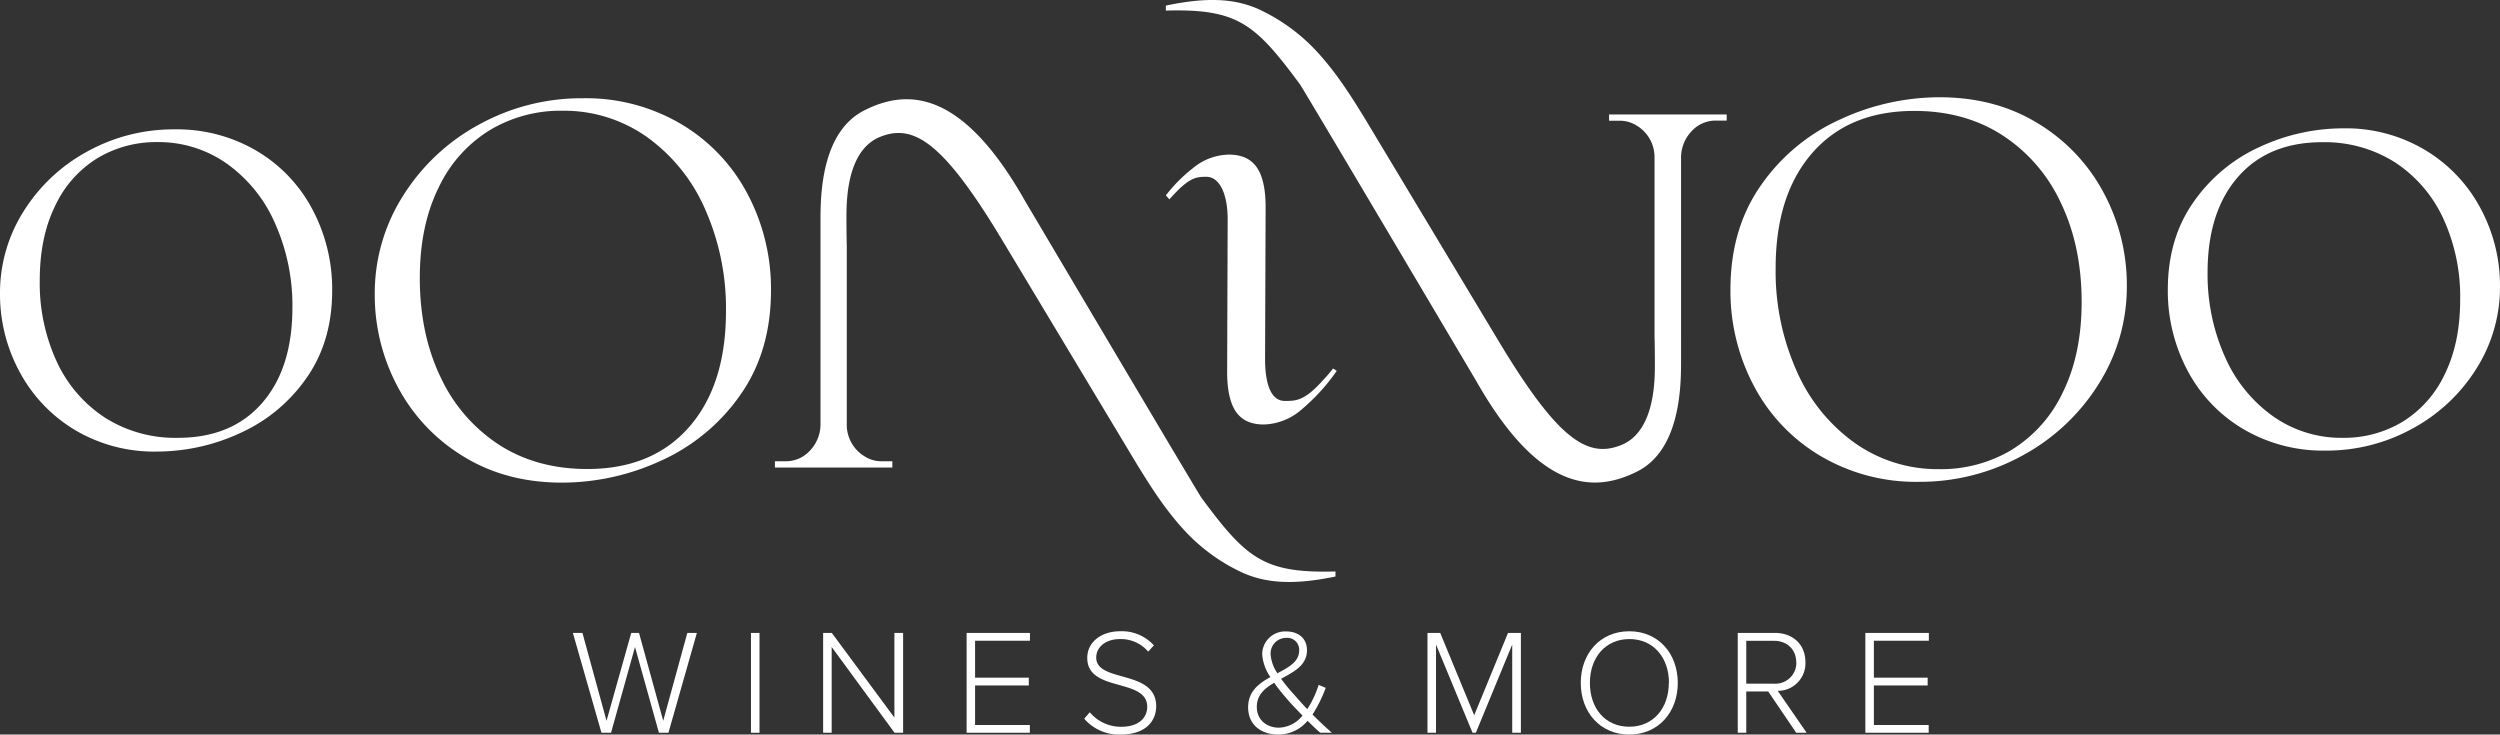 <svg id="Laag_1" data-name="Laag 1" xmlns="http://www.w3.org/2000/svg" viewBox="0 0 708.66 208.22"><rect x="0" y="0" width="708.66" height="208.22" fill="#333333" stroke="none"/><defs><style>.cls-1{fill:#fff;}</style></defs><path class="cls-1" d="M516,129.22a50.14,50.14,0,0,1-18.84-19.84,57.39,57.39,0,0,1-6.64-27.32q0-17.32,8.75-29.68A54.68,54.68,0,0,1,521.74,33.8a67.08,67.08,0,0,1,28-6.23q16,0,28.08,7.49A50.76,50.76,0,0,1,596.4,54.81a55.09,55.09,0,0,1,6.48,26.07A51.48,51.48,0,0,1,594.8,109a58,58,0,0,1-21.6,20.18,60.27,60.27,0,0,1-29.35,7.4A53,53,0,0,1,516,129.22Zm54.31-1.76a38.15,38.15,0,0,0,14.46-16.32q5.3-10.76,5.3-25.55,0-15.81-5.89-28.08a45.68,45.68,0,0,0-16.56-19.17q-10.68-6.9-25-6.9-18.51,0-28.92,11.94T503.33,76.17A69.17,69.17,0,0,0,509.22,105a49.26,49.26,0,0,0,16.47,20.51,40.67,40.67,0,0,0,24,7.48A39,39,0,0,0,570.34,127.46Z"/><path class="cls-1" d="M635.85,121.6A42,42,0,0,1,620.07,105a48,48,0,0,1-5.57-22.9q0-14.52,7.33-24.89A46,46,0,0,1,640.65,41.6a56.19,56.19,0,0,1,23.47-5.22,43.9,43.9,0,0,1,23.54,6.28,42.47,42.47,0,0,1,15.57,16.56,46.14,46.14,0,0,1,5.43,21.85,43.21,43.21,0,0,1-6.76,23.54,48.63,48.63,0,0,1-18.12,16.91,50.39,50.39,0,0,1-24.6,6.21A44.55,44.55,0,0,1,635.85,121.6Zm45.23-2.07A31.54,31.54,0,0,0,693,106.07q4.37-8.88,4.37-21.1a53,53,0,0,0-4.86-23.18A37.91,37.91,0,0,0,678.86,46a37.2,37.2,0,0,0-20.61-5.69q-15.27,0-23.87,9.86T625.77,77.2a57.12,57.12,0,0,0,4.86,23.8,40.65,40.65,0,0,0,13.6,16.93,33.54,33.54,0,0,0,19.85,6.18A32.2,32.2,0,0,0,681.08,119.53Z"/><path class="cls-1" d="M348,62.4c.05-7.45-2.32-12.32-6.1-12.29-3,0-5,.28-10.42,6.4l-1-1.13a43.83,43.83,0,0,1,7.71-7.75,16.28,16.28,0,0,1,10.19-3.8q5.31,0,7.81,3.52t2.57,11l-.16,43.39c0,7.45,1.83,11.94,5.62,11.91,3,0,5.54.1,10.91-6a35.67,35.67,0,0,0,2.73-3.18,4.87,4.87,0,0,1,1.05.68,56.54,56.54,0,0,1-10.49,11.38,16.92,16.92,0,0,1-10.19,3.8q-5.31,0-7.81-3.52t-2.57-11Z"/><path class="cls-1" d="M193.08,35.17A50.12,50.12,0,0,1,211.91,55a57.41,57.41,0,0,1,6.64,27.33q0,17.31-8.74,29.68a54.87,54.87,0,0,1-22.45,18.58,67.22,67.22,0,0,1-28,6.22q-16,0-28.08-7.48a50.79,50.79,0,0,1-18.58-19.76,55.19,55.19,0,0,1-6.47-26.07,51.55,51.55,0,0,1,8.07-28.08,58,58,0,0,1,21.61-20.18,60.19,60.19,0,0,1,29.34-7.39A53,53,0,0,1,193.08,35.17Zm-54.32,1.77A38.18,38.18,0,0,0,124.3,53.25Q119,64,119,78.81q0,15.8,5.88,28.08a45.94,45.94,0,0,0,16.56,19.17q10.68,6.88,25,6.89,18.51,0,28.93-11.94t10.42-32.79a69.33,69.33,0,0,0-5.88-28.84,49.43,49.43,0,0,0-16.48-20.51,40.65,40.65,0,0,0-24-7.48A39,39,0,0,0,138.76,36.94Z"/><path class="cls-1" d="M72.81,42.8A42,42,0,0,1,88.6,59.43a48.17,48.17,0,0,1,5.56,22.91q0,14.52-7.33,24.88A45.81,45.81,0,0,1,68,122.79,56.16,56.16,0,0,1,44.54,128,43.89,43.89,0,0,1,21,121.74,42.63,42.63,0,0,1,5.43,105.17,46.14,46.14,0,0,1,0,83.32,43.22,43.22,0,0,1,6.77,59.78,48.6,48.6,0,0,1,24.88,42.87a50.44,50.44,0,0,1,24.6-6.2A44.45,44.45,0,0,1,72.81,42.8ZM27.58,44.86A31.46,31.46,0,0,0,15.65,58.32q-4.38,8.88-4.38,21.1a53,53,0,0,0,4.86,23.18A37.85,37.85,0,0,0,29.8,118.42a37.2,37.2,0,0,0,20.61,5.69q15.27,0,23.87-9.85t8.61-27.07A57.12,57.12,0,0,0,78,63.39a40.65,40.65,0,0,0-13.6-16.93,33.54,33.54,0,0,0-19.85-6.18A32.23,32.23,0,0,0,27.58,44.86Z"/><path class="cls-1" d="M424.73,96.56l-38-63.23c-4.32-7-7.85-12.5-13-18.23A52.41,52.41,0,0,0,356.64,2.54c-6.55-2.87-14.26-3.48-26.16-.95V3c20.28-.55,25.25,3.63,38,20.89.95,1.28,50,84.14,50,84.14,17.78,31.3,33.18,31.87,45.63,25.61,11.9-6,12.41-23.19,12.41-30.9V45a10.85,10.85,0,0,1,2.91-7.72,9.19,9.19,0,0,1,6.95-3.1h3.07V32.44H456.11v1.78h3.07A9,9,0,0,1,464,35.63a10.47,10.47,0,0,1,5,9.24V95.21s.1,3.15.1,7.56.22,19.4-9.48,23.36S441.49,124.45,424.73,96.56Z"/><path class="cls-1" d="M284.3,68.41l38,63.23c4.31,7,7.84,12.5,13,18.23a52.09,52.09,0,0,0,17.1,12.55c6.55,2.87,14.26,3.48,26.16,1v-1.43c-20.28.55-25.24-3.64-38-20.9-.95-1.28-50-84.14-50-84.14C272.82,25.6,257.42,25,245,31.29c-11.91,6-12.42,23.19-12.42,30.9v57.73a10.84,10.84,0,0,1-2.9,7.72,9.21,9.21,0,0,1-6.95,3.11h-3.07v1.77h33.29v-1.77h-3.07a8.9,8.9,0,0,1-4.85-1.42,10.46,10.46,0,0,1-5-9.23V69.75s-.09-3.15-.09-7.56-.22-19.39,9.47-23.36S267.55,40.51,284.3,68.41Z"/><path class="cls-1" d="M186.78,207.71,180,183.4l-6.79,24.31h-2.72l-8.1-28.3h2.71l6.83,24.91,7-24.91h2.21L188,204.32l6.83-24.91h2.71l-8.06,28.3Z"/><path class="cls-1" d="M212.87,207.71v-28.3h2.42v28.3Z"/><path class="cls-1" d="M253.57,207.71,235.75,183.4v24.31h-2.42v-28.3h2.46l17.74,24v-24H256v28.3Z"/><path class="cls-1" d="M274,207.71v-28.3h17.95v2.21H276.4V192.1h15.23v2.2H276.4v11.21h15.53v2.2Z"/><path class="cls-1" d="M307.34,203.73l1.57-1.83a11.52,11.52,0,0,0,8.82,4.12c5.82,0,7.47-3.23,7.47-5.65,0-8.31-17-4-17-13.87,0-4.63,4.16-7.56,9.29-7.56a12.18,12.18,0,0,1,9.59,4l-1.61,1.78a10.14,10.14,0,0,0-8.11-3.56c-3.77,0-6.62,2.16-6.62,5.22,0,7.26,17,3.27,17,13.83,0,3.65-2.42,8-10.06,8A13,13,0,0,1,307.34,203.73Z"/><path class="cls-1" d="M374.26,207.71c-1-.84-2.3-2.08-3.61-3.39a10.77,10.77,0,0,1-8.32,3.9c-4.67,0-8.53-2.63-8.53-7.72,0-4.5,3-6.75,6.32-8.57a12.79,12.79,0,0,1-2.33-6.49,6.49,6.49,0,0,1,6.75-6.45c3.48,0,5.94,1.91,5.94,5.34,0,4.25-3.69,6.11-7.34,8.07a50.35,50.35,0,0,0,3.65,4.45c1.31,1.49,2.54,2.89,3.77,4.16a28,28,0,0,0,3.23-6.87l2,.84a38,38,0,0,1-3.74,7.56c1.66,1.69,3.4,3.31,5.48,5.17Zm-5.05-4.88c-1.74-1.78-3.4-3.52-4.25-4.54-1.23-1.44-2.59-3-3.77-4.75-2.72,1.57-4.93,3.48-4.93,6.83,0,3.86,3,5.9,6.24,5.9A8.86,8.86,0,0,0,369.21,202.83Zm-7.09-12c3.22-1.7,6.15-3.27,6.15-6.45a3.39,3.39,0,0,0-3.69-3.57,4.43,4.43,0,0,0-4.41,4.63A10.87,10.87,0,0,0,362.12,190.87Z"/><path class="cls-1" d="M428.66,207.71v-25l-10.31,25h-.94l-10.35-25v25h-2.42v-28.3h3.61l9.63,23.34,9.59-23.34h3.65v28.3Z"/><path class="cls-1" d="M448.09,193.58c0-8.27,5.44-14.64,13.75-14.64s13.75,6.37,13.75,14.64-5.47,14.64-13.75,14.64S448.09,201.86,448.09,193.58Zm25,0c0-7.21-4.42-12.43-11.21-12.43s-11.2,5.22-11.2,12.43S455,206,461.84,206,473.05,200.71,473.05,193.58Z"/><path class="cls-1" d="M509.16,207.71,501.22,196H495v11.71h-2.41v-28.3h10.56c4.88,0,8.62,3.1,8.62,8.27a7.8,7.8,0,0,1-7.85,8.15l8.19,11.88Zm0-20c0-3.56-2.55-6.06-6.28-6.06H495V193.8h7.94A5.93,5.93,0,0,0,509.2,187.68Z"/><path class="cls-1" d="M528.76,207.71v-28.3h18v2.21H531.18V192.1h15.24v2.2H531.18v11.21h15.53v2.2Z"/></svg>